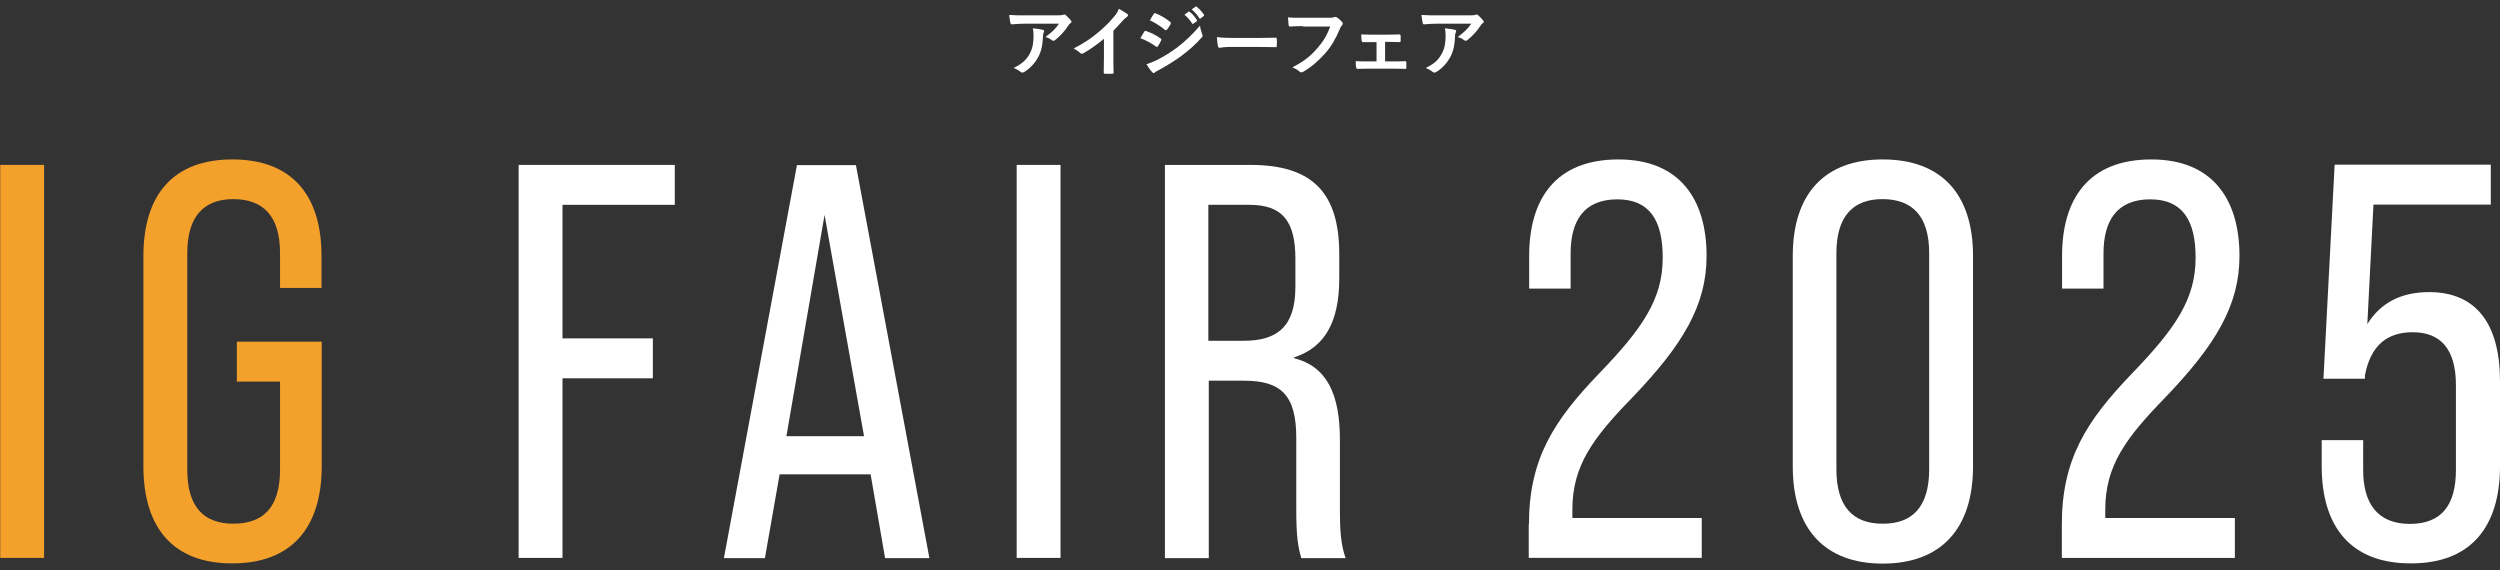 <?xml version="1.0" encoding="utf-8"?>
<!-- Generator: Adobe Illustrator 26.0.3, SVG Export Plug-In . SVG Version: 6.00 Build 0)  -->
<svg version="1.1" id="_レイヤー_2" xmlns="http://www.w3.org/2000/svg" xmlns:xlink="http://www.w3.org/1999/xlink" x="0px"
	 y="0px" width="1140px" height="260px" viewBox="0 0 1140 260" style="enable-background:new 0 0 1140 260;" xml:space="preserve">
<rect x="0" y="0" width="1140" height="260" fill="#333333" stroke="none"/>
<style type="text/css">
	.st0{fill:#F4A12C;}
	.st1{fill:#FFFFFF;}
</style>
<g>
	<g>
		<g>
			<path class="st0" d="M0.1,75.2h20v179.2h-20V75.2z"/>
			<path class="st0" d="M65.4,212.7v-96c0-28.4,14.1-44,40.5-44c26.6,0,40.7,15.6,40.7,44v14.6h-18.9v-15.9
				c0-16.9-7.7-24.6-21.3-24.6c-13.3,0-21,7.7-21,24.6v98.8c0,17.2,7.7,24.6,21,24.6c13.6,0,21.3-7.4,21.3-24.6v-40.2h-19.7v-18.2
				h38.7v56.8c0,28.4-14.1,44.3-40.7,44.3C79.5,257,65.4,241.2,65.4,212.7z"/>
			<path class="st1" d="M236.5,75.2h71.2v18.2h-51.2v60.9h41.2v18.2h-41.2v81.9h-20V75.2z"/>
			<path class="st1" d="M397,216.3h-41.5l-6.7,38.2h-18.7l33.3-179.2h26.9l33.5,179.2h-20.2L397,216.3z M394,198.9L376,98
				l-17.4,100.9H394z"/>
			<path class="st1" d="M463.6,75.2h20v179.2h-20V75.2z"/>
			<path class="st1" d="M531,75.2h39.2c28.4,0,40.5,12.8,40.5,40.7v11c0,19.7-6.4,31.5-20.7,36.1v0.3c15.1,3.8,21,16.4,21,37.4v32
				c0,8.2,0.3,15.4,2.6,21.8h-20.2c-1.5-5.1-2.3-9.7-2.3-21.8v-33c0-19.5-6.9-26.1-23.8-26.1h-16.1v80.9h-20V75.2z M567.1,155.4
				c15.6,0,23.6-6.7,23.6-24.6V118c0-17.4-6.1-24.6-21-24.6h-18.7v62H567.1z"/>
			<path class="st1" d="M697.2,239.1c0-30,11.5-47.4,31.8-68.6c20-20.7,29.2-34.1,29.2-53c0-17.2-6.1-26.6-20.7-26.6
				c-15.4,0-21.3,10-21.3,24.6v16.1h-18.9v-14.9c0-25.9,12-44,40.7-44c27.7,0,40.2,17.9,40.2,44c0,22.5-10.8,40.5-33.8,64.5
				c-17.9,18.4-27.4,31-27.4,51.2v3.8H776v18.2h-78.9V239.1z"/>
			<path class="st1" d="M817.5,212.7v-96c0-28.4,14.6-44,41-44c26.6,0,41.2,15.6,41.2,44v96c0,28.4-14.6,44.3-41.2,44.3
				C832.1,257,817.5,241.2,817.5,212.7z M879.7,214v-98.6c0-16.9-7.7-24.6-21.3-24.6c-13.3,0-21,7.7-21,24.6V214
				c0,17.2,7.7,24.8,21,24.8C872,238.9,879.7,231.2,879.7,214z"/>
			<path class="st1" d="M940.2,239.1c0-30,11.5-47.4,31.8-68.6c20-20.7,29.2-34.1,29.2-53c0-17.2-6.1-26.6-20.7-26.6
				c-15.4,0-21.3,10-21.3,24.6v16.1h-18.9v-14.9c0-25.9,12-44,40.7-44c27.7,0,40.2,17.9,40.2,44c0,22.5-10.8,40.5-33.8,64.5
				c-17.9,18.4-27.4,31-27.4,51.2v3.8h59.1v18.2h-78.9V239.1z"/>
			<path class="st1" d="M1058.7,212.7v-12h18.9v13.6c0,15.1,6.4,24.6,21.3,24.6c14.3,0,21-8.4,21-24.6v-38.7
				c0-16.9-7.4-24.1-19.7-24.1c-11.8,0-19.2,6.1-21.8,19.7v1.5h-18.9l5.1-97.6h71.2v18.2h-53.5l-2.8,54.5
				c5.9-9.5,15.1-14.6,28.2-14.6c21.3,0,32.3,14.3,32.3,40.7v38.7c0,27.4-13.1,44.3-40.5,44.3C1071.3,257,1058.7,239.4,1058.7,212.7
				z"/>
		</g>
	</g>
	<g>
		<path class="st1" d="M467.6,10.8c-2,0-4.1,0.1-6.2,0.3c-0.4,0-0.6-0.2-0.6-0.5c-0.3-1-0.5-2.7-0.6-3.8c2.4,0.2,4.3,0.2,7.1,0.2h15
			c1.5,0,2.1-0.1,2.4-0.2c0.2-0.1,0.5-0.2,0.7-0.2c0.3,0,0.6,0.2,0.8,0.5c0.8,0.7,1.4,1.4,2.1,2.2c0.2,0.2,0.3,0.4,0.3,0.6
			c0,0.3-0.2,0.5-0.5,0.7c-0.4,0.3-0.7,0.6-0.9,1c-1.6,2.5-3.8,4.9-6.1,6.7c-0.2,0.2-0.5,0.3-0.7,0.3s-0.6-0.1-0.8-0.3
			c-0.9-0.7-1.7-1.1-2.9-1.4c2.8-2.1,4.5-3.6,6.2-6.1H467.6z M469.6,24.4c1.3-2.5,1.7-4.9,1.7-8.2c0-1.3-0.1-2.1-0.3-3.3
			c1.7,0.2,3.5,0.4,4.5,0.7c0.5,0.1,0.6,0.3,0.6,0.7c0,0.2-0.1,0.4-0.2,0.6c-0.2,0.5-0.3,0.8-0.3,1.4c-0.1,3.4-0.5,6.5-2.1,9.6
			c-1.4,2.6-3.5,5.1-6.4,6.9c-0.3,0.2-0.6,0.3-1,0.3c-0.2,0-0.5-0.1-0.7-0.3c-0.8-0.7-1.9-1.3-3.2-1.8
			C466.1,29.1,468.1,27.2,469.6,24.4z"/>
		<path class="st1" d="M507.7,25.7c0,2.4,0,4.5,0.1,7.3c0,0.5-0.1,0.6-0.5,0.6c-1.1,0.1-2.4,0.1-3.5,0c-0.4,0-0.5-0.1-0.5-0.6
			c0-2.5,0.1-4.8,0.1-7.2v-8.1c-3.1,2.6-6.8,5.2-9.6,6.7c-0.2,0.1-0.3,0.1-0.5,0.1c-0.3,0-0.5-0.1-0.7-0.3c-0.8-0.8-2-1.5-3-2.1
			c4.8-2.5,7.8-4.5,11-7.2c2.8-2.3,5.3-4.7,7.4-7.3c1.2-1.4,1.6-2.1,2.2-3.6c1.6,0.9,3.1,1.8,3.9,2.4c0.2,0.1,0.3,0.3,0.3,0.5
			c0,0.3-0.2,0.6-0.5,0.8c-0.6,0.4-1.2,0.9-2.1,1.9c-1.4,1.6-2.7,3-4.1,4.4V25.7z"/>
		<path class="st1" d="M521.8,14.4c0.2-0.2,0.3-0.4,0.7-0.3c2.6,0.9,4.7,2,6.7,3.4c0.2,0.2,0.4,0.3,0.4,0.5c0,0.1-0.1,0.2-0.1,0.4
			c-0.4,0.9-1,1.9-1.5,2.7c-0.2,0.2-0.3,0.3-0.5,0.3c-0.1,0-0.2-0.1-0.4-0.2c-2.2-1.6-4.5-2.8-7.1-3.8C520.9,16,521.4,15,521.8,14.4
			z M527.5,27.4c3.3-1.7,6.2-3.4,9.6-6c2.8-2.1,6.5-5.5,10.1-9.7c0.2,1.5,0.5,2.4,1,3.9c0.1,0.2,0.2,0.5,0.2,0.7
			c0,0.3-0.1,0.5-0.4,0.8c-3.2,3.5-5.4,5.4-8.9,8.1c-3,2.3-6.3,4.3-10.4,6.6c-0.8,0.5-1.7,0.8-2,1.2c-0.2,0.2-0.4,0.3-0.6,0.3
			c-0.2,0-0.5-0.1-0.7-0.4c-0.7-0.7-1.7-2.1-2.6-3.6C524.2,28.8,525.4,28.4,527.5,27.4z M526.1,6.4c0.2-0.4,0.5-0.5,0.9-0.3
			c2.2,0.9,4.6,2.2,6.6,3.9c0.2,0.1,0.3,0.3,0.3,0.5c0,0.1,0,0.3-0.1,0.5c-0.5,0.9-1.2,2-1.8,2.6c-0.1,0.2-0.2,0.2-0.3,0.2
			c-0.2,0-0.3-0.1-0.5-0.2c-1.8-1.5-4.5-3.3-6.8-4.3C524.8,8.3,525.5,7.3,526.1,6.4z M542,5.3c0.2-0.1,0.3-0.1,0.5,0.1
			c1.1,0.8,2.3,2.2,3.3,3.7c0.1,0.2,0.1,0.4-0.1,0.6l-1.5,1.1c-0.2,0.2-0.4,0.1-0.6-0.1c-1-1.6-2.2-2.9-3.5-4L542,5.3z M545.2,3
			c0.2-0.1,0.3-0.1,0.5,0.1c1.3,1,2.5,2.4,3.3,3.6c0.1,0.2,0.2,0.4-0.1,0.6l-1.4,1.1c-0.3,0.2-0.5,0.1-0.6-0.1
			c-0.9-1.5-2.1-2.8-3.5-4L545.2,3z"/>
		<path class="st1" d="M561.3,21.4c-3.5,0-4.8,0.4-5.1,0.4c-0.4,0-0.7-0.2-0.8-0.7c-0.2-0.8-0.4-2.4-0.5-4.2c2.3,0.3,4,0.4,7.5,0.4
			h11.2c2.7,0,5.3-0.1,8-0.1c0.5,0,0.6,0.1,0.6,0.5c0.1,1,0.1,2.2,0,3.3c0,0.4-0.1,0.6-0.6,0.5c-2.6,0-5.2-0.1-7.8-0.1H561.3z"/>
		<path class="st1" d="M594.1,11.9c-2.3,0-4.3,0.1-5.8,0.2c-0.5,0-0.6-0.2-0.7-0.7c-0.1-0.7-0.2-2.5-0.3-3.5
			c1.6,0.2,3.4,0.2,6.7,0.2h12.5c1,0,1.4-0.1,1.9-0.3c0.2-0.1,0.3-0.1,0.5-0.1c0.2,0,0.4,0.1,0.7,0.2c0.9,0.6,1.9,1.5,2.5,2.3
			c0.2,0.2,0.2,0.4,0.2,0.6c0,0.3-0.2,0.6-0.5,0.9c-0.3,0.3-0.5,0.7-0.8,1.4c-1.7,4.1-3.8,8-6.8,11.3c-3,3.4-6.4,6.3-9.9,8.3
			c-0.3,0.2-0.6,0.3-0.9,0.3c-0.3,0-0.6-0.1-0.9-0.4c-0.8-0.8-2-1.4-3.2-1.9c5.1-2.6,8.2-5,11.4-8.7c2.7-3.1,4.5-6.1,5.9-9.9H594.1z
			"/>
		<path class="st1" d="M631.5,28h3.7c1.8,0,3.7,0,5.6-0.1c0.3,0,0.5,0.2,0.5,0.7c0,0.7,0,1.5,0,2.2c0,0.5-0.2,0.7-0.6,0.6
			c-1.8,0-3.9-0.1-5.5-0.1h-11c-2.1,0-3.7,0.1-5.1,0.1c-0.4,0-0.6-0.2-0.7-0.7c-0.1-0.6-0.2-1.4-0.2-2.8c2,0.1,3.7,0.1,6,0.1h3.5
			v-8.8h-1.9c-1.4,0-2.7,0-4.3,0c-0.3,0-0.5-0.2-0.6-0.7c-0.1-0.6-0.1-1.5-0.2-2.8c1.5,0.1,3.4,0.1,4.9,0.1h7.8
			c1.6,0,3.2-0.1,4.7-0.1c0.4,0,0.5,0.2,0.6,0.6c0,0.7,0,1.5,0,2.2c0,0.6-0.2,0.7-0.7,0.7c-1.4,0-3.1-0.1-4.5-0.1h-1.9V28z"/>
		<path class="st1" d="M655.6,10.8c-2,0-4.1,0.1-6.2,0.3c-0.4,0-0.6-0.2-0.6-0.5c-0.3-1-0.5-2.7-0.6-3.8c2.4,0.2,4.3,0.2,7.1,0.2h15
			c1.5,0,2.1-0.1,2.4-0.2c0.2-0.1,0.5-0.2,0.7-0.2c0.3,0,0.6,0.2,0.8,0.5c0.8,0.7,1.4,1.4,2.1,2.2c0.2,0.2,0.3,0.4,0.3,0.6
			c0,0.3-0.2,0.5-0.5,0.7c-0.4,0.3-0.7,0.6-0.9,1c-1.6,2.5-3.8,4.9-6.1,6.7c-0.2,0.2-0.5,0.3-0.7,0.3s-0.6-0.1-0.8-0.3
			c-0.9-0.7-1.7-1.1-2.9-1.4c2.8-2.1,4.5-3.6,6.2-6.1H655.6z M657.5,24.4c1.3-2.5,1.7-4.9,1.7-8.2c0-1.3-0.1-2.1-0.3-3.3
			c1.7,0.2,3.5,0.4,4.5,0.7c0.5,0.1,0.6,0.3,0.6,0.7c0,0.2-0.1,0.4-0.2,0.6c-0.2,0.5-0.3,0.8-0.3,1.4c-0.1,3.4-0.5,6.5-2.1,9.6
			c-1.4,2.6-3.5,5.1-6.4,6.9c-0.3,0.2-0.6,0.3-1,0.3c-0.2,0-0.5-0.1-0.7-0.3c-0.8-0.7-1.9-1.3-3.2-1.8
			C654.1,29.1,656,27.2,657.5,24.4z"/>
	</g>
</g>
</svg>
